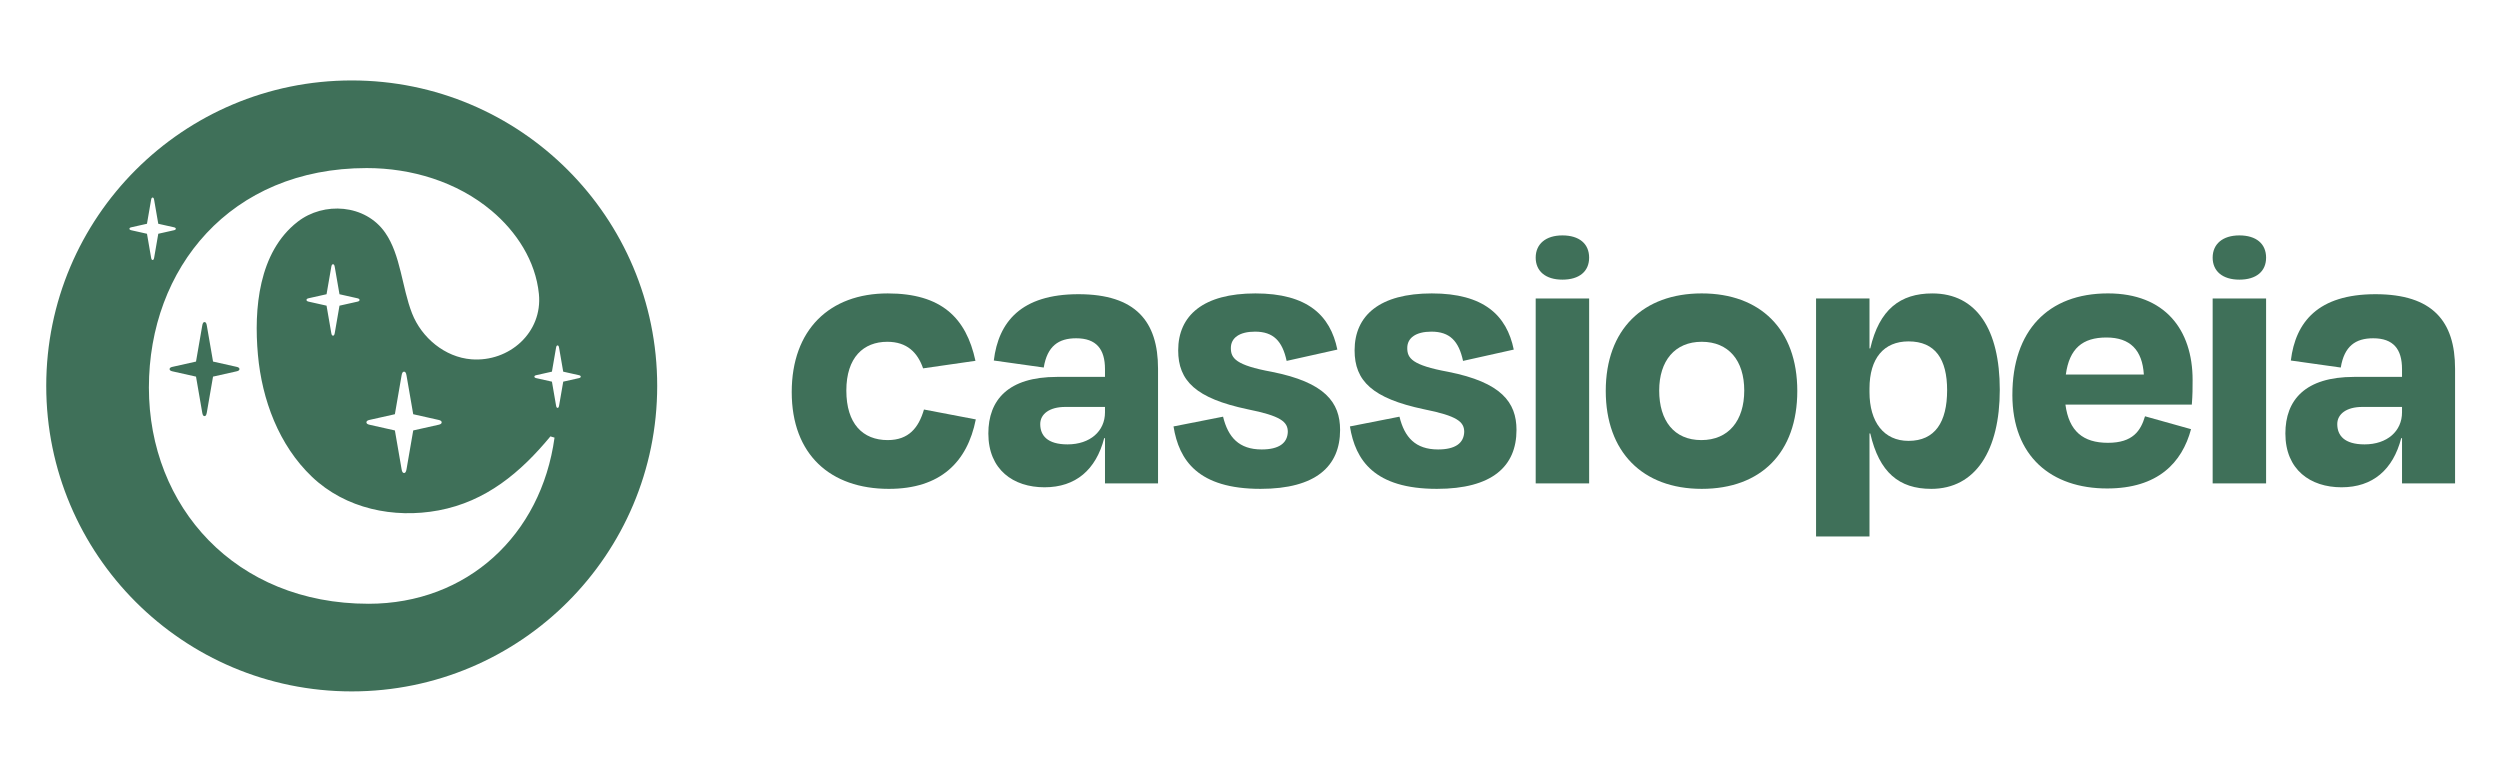 <svg viewBox="0 0 1920 593.71" version="1.1" data-name="Layer 1" id="Layer_1" xmlns="http://www.w3.org/2000/svg">
  <defs>
    <style>
      .cls-1 {
        fill: #3F7059;
        stroke-width: 0px;
      }
    </style>
  </defs>
  <g>
    <path d="M709.61,314.51c-4.1,14.01-11.69,23.48-27.86,23.48-19.17,0-31.76-12.58-31.76-38.05s13.18-37.45,31.46-37.45c15.13,0,23.26,8.22,27.49,20.4l40.21-5.79c-7.11-32.98-26.07-51.76-67.4-51.76-44.64,0-73.7,27.86-73.7,75.8s29.66,74.3,74.6,74.3c39.6,0,60.24-20.53,66.77-53.34l-39.81-7.6Z" class="cls-1"></path>
    <path d="M1199.93,180.79c12.93,0,20.52,6.43,20.52,17.06s-7.6,16.92-20.52,16.92-20.52-6.5-20.52-16.92,7.68-17.06,20.52-17.06Z" class="cls-1"></path>
    <path d="M1719.84,180.79c12.93,0,20.52,6.43,20.52,17.06s-7.6,16.92-20.52,16.92-20.52-6.5-20.52-16.92,7.68-17.06,20.52-17.06Z" class="cls-1"></path>
    <path d="M848.63,336.49h-.6c-6.29,24.27-21.87,37.75-45.84,37.75s-43.14-13.48-43.14-41.34c0-25.77,15.28-43.44,52.73-43.44h36.85v-5.99c0-15.28-6.59-23.67-22.17-23.67-13.48,0-22.17,5.99-24.87,22.47l-38.35-5.39c3.6-29.66,20.97-50.93,65.01-50.93s61.12,20.97,61.12,57.22v88.08h-40.74v-34.75ZM848.63,316.72v-4.19h-30.56c-11.98,0-19.17,5.39-19.17,13.18,0,8.69,5.39,15.58,20.97,15.58,17.38,0,28.76-10.19,28.76-24.57Z" class="cls-1"></path>
    <path d="M901.26,327.5l38.05-7.49c3.89,15.88,12.28,25.17,29.66,25.17,13.18,0,19.77-4.79,20.07-13.48,0-7.79-5.39-12.28-30.86-17.38-39.85-8.39-53.33-21.87-53.33-45.24,0-26.96,19.47-43.74,59.32-43.74s57.52,16.78,62.92,43.14l-38.95,8.69c-3.3-15.28-10.19-22.47-24.27-22.47-11.98,0-18.57,4.79-18.57,12.58s3.6,13.18,31.46,18.28c40.74,8.09,52.43,23.37,52.43,44.64,0,27.86-18.57,45.24-61.12,45.24-47.93,0-62.62-21.87-66.81-47.94Z" class="cls-1"></path>
    <path d="M1036.74,327.5l38.05-7.49c3.89,15.88,12.28,25.17,29.66,25.17,13.18,0,19.77-4.79,20.07-13.48,0-7.79-5.39-12.28-30.86-17.38-39.85-8.39-53.33-21.87-53.33-45.24,0-26.96,19.47-43.74,59.32-43.74s57.52,16.78,62.92,43.14l-38.95,8.69c-3.3-15.28-10.19-22.47-24.27-22.47-11.98,0-18.57,4.79-18.57,12.58s3.6,13.18,31.46,18.28c40.74,8.09,52.43,23.37,52.43,44.64,0,27.86-18.57,45.24-61.12,45.24-47.93,0-62.62-21.87-66.81-47.94Z" class="cls-1"></path>
    <path d="M1179.41,371.25v-142.01h41.05v142.01h-41.05Z" class="cls-1"></path>
    <path d="M1483.11,375.44c-24.57,0-39.85-12.58-46.74-42.54h-.6v79.1h-41.04v-182.76h41.04v38.35h.6c6.89-29.96,23.07-42.24,47.63-42.24,34.15,0,51.83,27.86,51.83,74s-18.28,76.1-52.73,76.1ZM1495.39,299.64c0-23.67-8.99-37.45-29.66-37.45-18.87,0-29.96,12.88-29.96,36.25v2.7c0,23.07,11.08,37.45,29.96,37.45,20.37,0,29.66-14.38,29.66-38.95Z" class="cls-1"></path>
    <path d="M1545.51,303.23c0-49.13,27.26-77.9,73.4-77.9,43.74,0,65.01,27.86,65.01,66.51,0,6.29,0,11.09-.6,18.88h-97.07c2.7,20.37,13.48,29.36,32.66,29.36s25.17-9.29,28.46-20.37l35.35,9.89c-6.89,25.76-25.47,45.54-64.42,45.54-42.84,0-72.8-24.57-72.8-71.91ZM1586.56,287.66h59.92c-1.2-18.88-10.49-28.46-28.76-28.46s-28.46,8.39-31.16,28.46Z" class="cls-1"></path>
    <path d="M1699.32,371.25v-142.01h41.04v142.01h-41.04Z" class="cls-1"></path>
    <path d="M1844.75,336.49h-.6c-6.29,24.27-21.87,37.75-45.84,37.75s-43.14-13.48-43.14-41.34c0-25.77,15.28-43.44,52.73-43.44h36.85v-5.99c0-15.28-6.59-23.67-22.17-23.67-13.48,0-22.17,5.99-24.87,22.47l-38.35-5.39c3.6-29.66,20.97-50.93,65.01-50.93s61.12,20.97,61.12,57.22v88.08h-40.74v-34.75ZM1844.75,316.72v-4.19h-30.56c-11.98,0-19.17,5.39-19.17,13.18,0,8.69,5.39,15.58,20.97,15.58,17.38,0,28.76-10.19,28.76-24.57Z" class="cls-1"></path>
    <path d="M1233.22,300.24c0-47.34,28.76-74.9,73.7-74.9s73.4,27.56,73.4,74.9-27.86,75.2-73.4,75.2-73.7-28.46-73.7-75.2ZM1274.26,299.94c0,23.07,11.38,38.05,32.36,38.05s32.96-14.98,32.96-38.05-11.98-37.45-32.66-37.45-32.66,14.68-32.66,37.45Z" class="cls-1"></path>
  </g>
  <g>
    <path d="M181.69,281.73l-18.07-4.05-4.76-27.54c-.3-1.94-.85-2.8-1.78-2.8s-1.45.83-1.77,2.78l-4.77,27.56-18.05,4.05c-1.49.3-2.25.88-2.25,1.73s.73,1.41,2.23,1.73l18.07,4.05,4.76,27.54c.3,1.94.85,2.8,1.77,2.8s1.45-.83,1.77-2.78l4.77-27.56,18.05-4.05c1.49-.3,2.25-.88,2.25-1.74s-.73-1.4-2.23-1.73Z" class="cls-1"></path>
    <path d="M270.12,61.78c-129.57,0-234.61,105.04-234.61,234.61s105.04,234.61,234.61,234.61,234.61-105.04,234.61-234.61S399.69,61.78,270.12,61.78ZM100.88,176.84c-.99-.22-1.48-.59-1.48-1.15s.5-.95,1.49-1.15l11.98-2.69,3.16-18.3c.22-1.29.57-1.85,1.18-1.85s.98.57,1.18,1.86l3.16,18.29,12,2.69c1,.22,1.48.59,1.48,1.15s-.5.95-1.49,1.15l-11.98,2.69-3.16,18.3c-.22,1.29-.57,1.85-1.18,1.85s-.98-.57-1.18-1.86l-3.16-18.29-12-2.69ZM282.95,463.69c-102.31,0-168.6-74.6-168.6-166.04s62.33-168.57,167.27-168.57c34.37,0,69.28,10.45,95.86,32.73,19.22,16.11,33.88,38.62,36.4,63.96,2.95,29.61-22.82,52.42-51.81,50.18-20.35-1.57-38.31-16.57-45.64-35.35-7.75-19.85-8.66-44.75-20.61-61.91-15.24-21.89-47.16-24.01-67.28-8.34-30.06,23.41-33.61,67.05-30.46,102.09,3.11,34.5,16.05,69.5,41.53,93.76,25.77,24.54,62.84,32.22,97.2,25.79,36.44-6.83,63-29.11,85.92-56.85l3.15.96c-10.32,74.94-67.04,127.6-142.93,127.6ZM339.22,324.35c0,.92-.81,1.55-2.42,1.87l-19.44,4.36-5.13,29.69c-.35,2.1-.92,3-1.91,3s-1.59-.93-1.91-3.02l-5.13-29.67-19.47-4.37c-1.61-.35-2.4-.96-2.4-1.86s.81-1.54,2.42-1.87l19.44-4.36,5.13-29.69c.35-2.1.92-3,1.91-3s1.59.93,1.91,3.02l5.13,29.67,19.46,4.37c1.62.35,2.4.96,2.4,1.86ZM276.14,230.37c0,.65-.57,1.09-1.71,1.32l-13.7,3.07-3.62,20.93c-.25,1.48-.65,2.11-1.35,2.11s-1.12-.66-1.35-2.13l-3.62-20.92-13.72-3.08c-1.14-.25-1.69-.68-1.69-1.31s.57-1.09,1.71-1.32l13.7-3.07,3.62-20.93c.25-1.48.65-2.11,1.34-2.11s1.12.66,1.35,2.13l3.62,20.92,13.72,3.08c1.14.25,1.69.68,1.69,1.31ZM444.54,290.42l-11.98,2.69-3.16,18.3c-.22,1.29-.57,1.85-1.18,1.85s-.98-.57-1.18-1.86l-3.16-18.29-12-2.69c-.99-.22-1.48-.59-1.48-1.15s.5-.95,1.49-1.15l11.98-2.69,3.16-18.3c.22-1.29.57-1.85,1.17-1.85s.98.57,1.18,1.86l3.16,18.29,12,2.69c1,.22,1.48.59,1.48,1.15s-.5.95-1.49,1.15Z" class="cls-1"></path>
  </g>
</svg>
